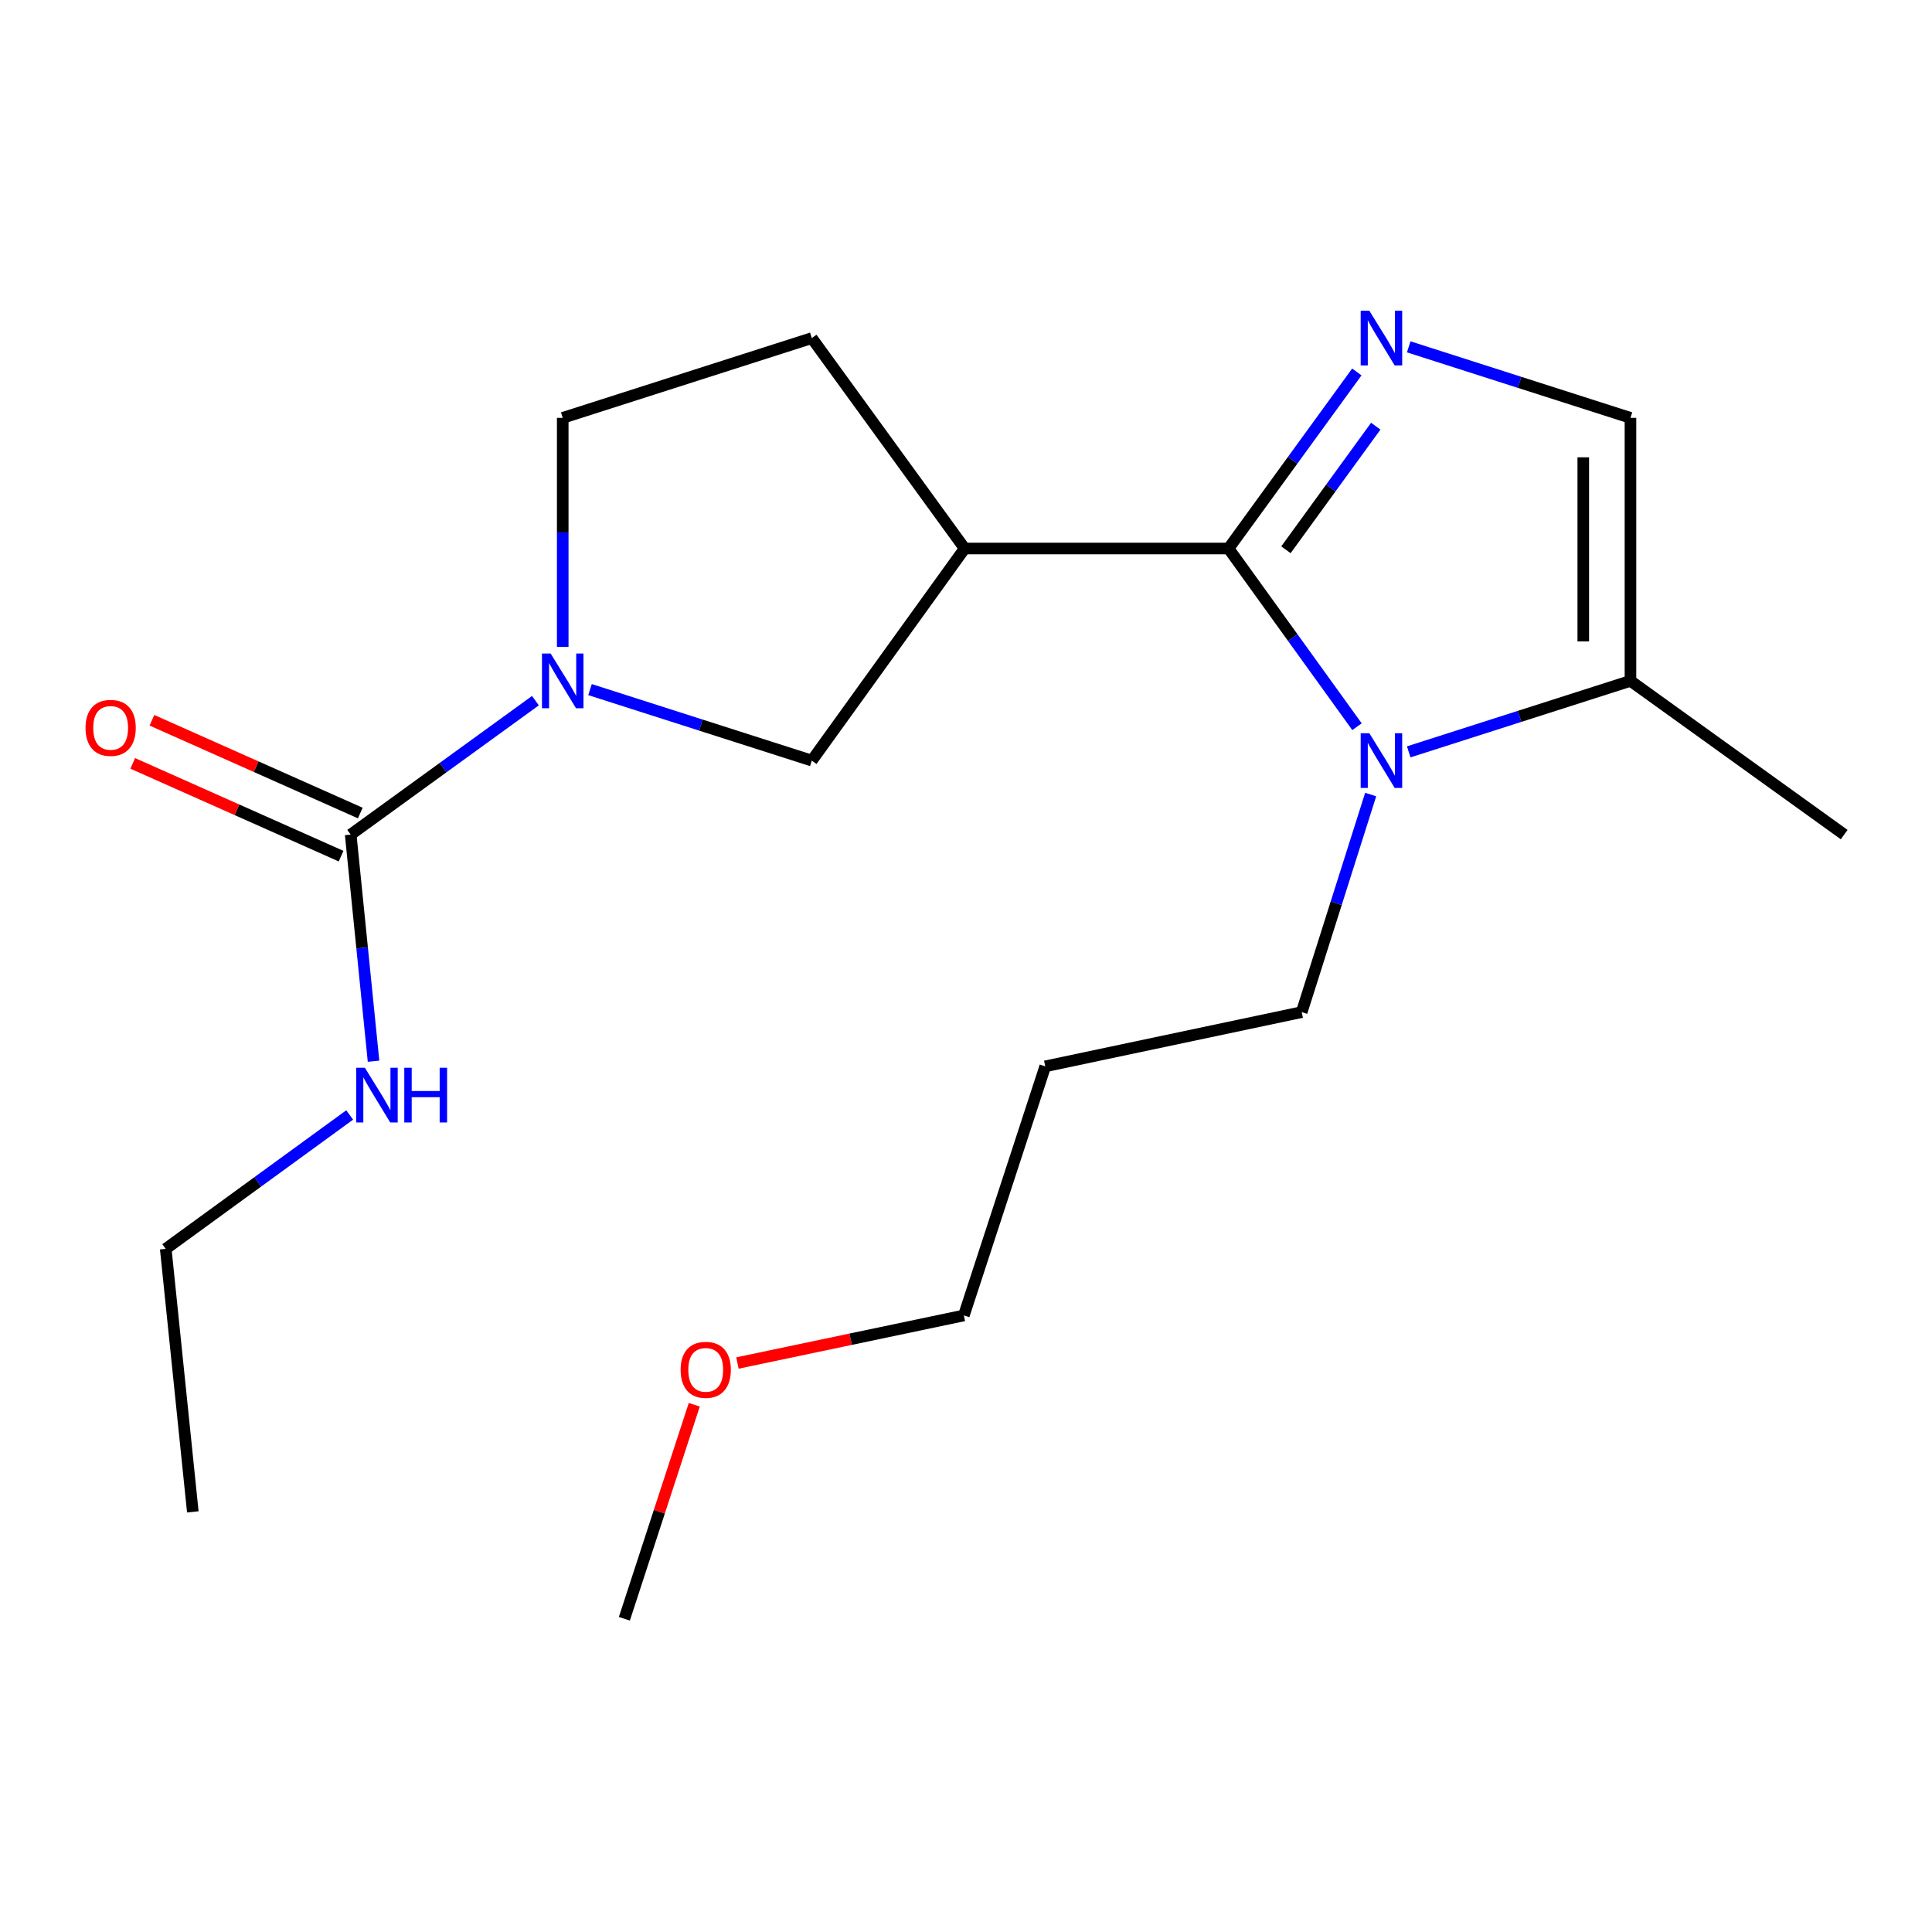 <?xml version='1.0' encoding='iso-8859-1'?>
<svg version='1.1' baseProfile='full'
              xmlns='http://www.w3.org/2000/svg'
                      xmlns:rdkit='http://www.rdkit.org/xml'
                      xmlns:xlink='http://www.w3.org/1999/xlink'
                  xml:space='preserve'
width='1000px' height='1000px' viewBox='0 0 1000 1000'>
<!-- END OF HEADER -->
<rect style='opacity:1.0;fill:#FFFFFF;stroke:none' width='1000' height='1000' x='0' y='0'> </rect>
<path class='bond-0' d='M 635.88,283.908 L 669.085,238.216' style='fill:none;fill-rule:evenodd;stroke:#000000;stroke-width:6px;stroke-linecap:butt;stroke-linejoin:miter;stroke-opacity:1' />
<path class='bond-0' d='M 669.085,238.216 L 702.291,192.525' style='fill:none;fill-rule:evenodd;stroke:#0000FF;stroke-width:6px;stroke-linecap:butt;stroke-linejoin:miter;stroke-opacity:1' />
<path class='bond-0' d='M 665.602,284.561 L 688.846,252.577' style='fill:none;fill-rule:evenodd;stroke:#000000;stroke-width:6px;stroke-linecap:butt;stroke-linejoin:miter;stroke-opacity:1' />
<path class='bond-0' d='M 688.846,252.577 L 712.09,220.593' style='fill:none;fill-rule:evenodd;stroke:#0000FF;stroke-width:6px;stroke-linecap:butt;stroke-linejoin:miter;stroke-opacity:1' />
<path class='bond-1' d='M 635.88,283.908 L 669.129,330.025' style='fill:none;fill-rule:evenodd;stroke:#000000;stroke-width:6px;stroke-linecap:butt;stroke-linejoin:miter;stroke-opacity:1' />
<path class='bond-1' d='M 669.129,330.025 L 702.379,376.142' style='fill:none;fill-rule:evenodd;stroke:#0000FF;stroke-width:6px;stroke-linecap:butt;stroke-linejoin:miter;stroke-opacity:1' />
<path class='bond-2' d='M 635.88,283.908 L 499.312,283.908' style='fill:none;fill-rule:evenodd;stroke:#000000;stroke-width:6px;stroke-linecap:butt;stroke-linejoin:miter;stroke-opacity:1' />
<path class='bond-5' d='M 729.151,179.523 L 786.539,197.903' style='fill:none;fill-rule:evenodd;stroke:#0000FF;stroke-width:6px;stroke-linecap:butt;stroke-linejoin:miter;stroke-opacity:1' />
<path class='bond-5' d='M 786.539,197.903 L 843.926,216.283' style='fill:none;fill-rule:evenodd;stroke:#000000;stroke-width:6px;stroke-linecap:butt;stroke-linejoin:miter;stroke-opacity:1' />
<path class='bond-6' d='M 729.151,389.164 L 786.539,370.79' style='fill:none;fill-rule:evenodd;stroke:#0000FF;stroke-width:6px;stroke-linecap:butt;stroke-linejoin:miter;stroke-opacity:1' />
<path class='bond-6' d='M 786.539,370.79 L 843.926,352.416' style='fill:none;fill-rule:evenodd;stroke:#000000;stroke-width:6px;stroke-linecap:butt;stroke-linejoin:miter;stroke-opacity:1' />
<path class='bond-12' d='M 709.456,411.26 L 691.606,467.567' style='fill:none;fill-rule:evenodd;stroke:#0000FF;stroke-width:6px;stroke-linecap:butt;stroke-linejoin:miter;stroke-opacity:1' />
<path class='bond-12' d='M 691.606,467.567 L 673.757,523.874' style='fill:none;fill-rule:evenodd;stroke:#000000;stroke-width:6px;stroke-linecap:butt;stroke-linejoin:miter;stroke-opacity:1' />
<path class='bond-7' d='M 499.312,283.908 L 420.192,393.686' style='fill:none;fill-rule:evenodd;stroke:#000000;stroke-width:6px;stroke-linecap:butt;stroke-linejoin:miter;stroke-opacity:1' />
<path class='bond-9' d='M 499.312,283.908 L 420.192,174.999' style='fill:none;fill-rule:evenodd;stroke:#000000;stroke-width:6px;stroke-linecap:butt;stroke-linejoin:miter;stroke-opacity:1' />
<path class='bond-3' d='M 305.39,356.937 L 362.791,375.311' style='fill:none;fill-rule:evenodd;stroke:#0000FF;stroke-width:6px;stroke-linecap:butt;stroke-linejoin:miter;stroke-opacity:1' />
<path class='bond-3' d='M 362.791,375.311 L 420.192,393.686' style='fill:none;fill-rule:evenodd;stroke:#000000;stroke-width:6px;stroke-linecap:butt;stroke-linejoin:miter;stroke-opacity:1' />
<path class='bond-4' d='M 277.137,362.659 L 229.326,397.321' style='fill:none;fill-rule:evenodd;stroke:#0000FF;stroke-width:6px;stroke-linecap:butt;stroke-linejoin:miter;stroke-opacity:1' />
<path class='bond-4' d='M 229.326,397.321 L 181.515,431.984' style='fill:none;fill-rule:evenodd;stroke:#000000;stroke-width:6px;stroke-linecap:butt;stroke-linejoin:miter;stroke-opacity:1' />
<path class='bond-21' d='M 291.266,334.852 L 291.266,275.567' style='fill:none;fill-rule:evenodd;stroke:#0000FF;stroke-width:6px;stroke-linecap:butt;stroke-linejoin:miter;stroke-opacity:1' />
<path class='bond-21' d='M 291.266,275.567 L 291.266,216.283' style='fill:none;fill-rule:evenodd;stroke:#000000;stroke-width:6px;stroke-linecap:butt;stroke-linejoin:miter;stroke-opacity:1' />
<path class='bond-10' d='M 186.483,420.825 L 132.561,396.818' style='fill:none;fill-rule:evenodd;stroke:#000000;stroke-width:6px;stroke-linecap:butt;stroke-linejoin:miter;stroke-opacity:1' />
<path class='bond-10' d='M 132.561,396.818 L 78.639,372.811' style='fill:none;fill-rule:evenodd;stroke:#FF0000;stroke-width:6px;stroke-linecap:butt;stroke-linejoin:miter;stroke-opacity:1' />
<path class='bond-10' d='M 176.547,443.142 L 122.625,419.134' style='fill:none;fill-rule:evenodd;stroke:#000000;stroke-width:6px;stroke-linecap:butt;stroke-linejoin:miter;stroke-opacity:1' />
<path class='bond-10' d='M 122.625,419.134 L 68.703,395.127' style='fill:none;fill-rule:evenodd;stroke:#FF0000;stroke-width:6px;stroke-linecap:butt;stroke-linejoin:miter;stroke-opacity:1' />
<path class='bond-11' d='M 181.515,431.984 L 187.43,490.631' style='fill:none;fill-rule:evenodd;stroke:#000000;stroke-width:6px;stroke-linecap:butt;stroke-linejoin:miter;stroke-opacity:1' />
<path class='bond-11' d='M 187.43,490.631 L 193.344,549.279' style='fill:none;fill-rule:evenodd;stroke:#0000FF;stroke-width:6px;stroke-linecap:butt;stroke-linejoin:miter;stroke-opacity:1' />
<path class='bond-20' d='M 843.926,216.283 L 843.926,352.416' style='fill:none;fill-rule:evenodd;stroke:#000000;stroke-width:6px;stroke-linecap:butt;stroke-linejoin:miter;stroke-opacity:1' />
<path class='bond-20' d='M 819.498,236.703 L 819.498,331.996' style='fill:none;fill-rule:evenodd;stroke:#000000;stroke-width:6px;stroke-linecap:butt;stroke-linejoin:miter;stroke-opacity:1' />
<path class='bond-14' d='M 843.926,352.416 L 954.545,431.984' style='fill:none;fill-rule:evenodd;stroke:#000000;stroke-width:6px;stroke-linecap:butt;stroke-linejoin:miter;stroke-opacity:1' />
<path class='bond-8' d='M 291.266,216.283 L 420.192,174.999' style='fill:none;fill-rule:evenodd;stroke:#000000;stroke-width:6px;stroke-linecap:butt;stroke-linejoin:miter;stroke-opacity:1' />
<path class='bond-17' d='M 180.993,577.106 L 133.388,611.757' style='fill:none;fill-rule:evenodd;stroke:#0000FF;stroke-width:6px;stroke-linecap:butt;stroke-linejoin:miter;stroke-opacity:1' />
<path class='bond-17' d='M 133.388,611.757 L 85.784,646.409' style='fill:none;fill-rule:evenodd;stroke:#000000;stroke-width:6px;stroke-linecap:butt;stroke-linejoin:miter;stroke-opacity:1' />
<path class='bond-13' d='M 673.757,523.874 L 541.017,551.94' style='fill:none;fill-rule:evenodd;stroke:#000000;stroke-width:6px;stroke-linecap:butt;stroke-linejoin:miter;stroke-opacity:1' />
<path class='bond-16' d='M 541.017,551.94 L 498.892,680.866' style='fill:none;fill-rule:evenodd;stroke:#000000;stroke-width:6px;stroke-linecap:butt;stroke-linejoin:miter;stroke-opacity:1' />
<path class='bond-15' d='M 381.696,705.496 L 440.294,693.181' style='fill:none;fill-rule:evenodd;stroke:#FF0000;stroke-width:6px;stroke-linecap:butt;stroke-linejoin:miter;stroke-opacity:1' />
<path class='bond-15' d='M 440.294,693.181 L 498.892,680.866' style='fill:none;fill-rule:evenodd;stroke:#000000;stroke-width:6px;stroke-linecap:butt;stroke-linejoin:miter;stroke-opacity:1' />
<path class='bond-18' d='M 359.355,727.096 L 341.263,782.484' style='fill:none;fill-rule:evenodd;stroke:#FF0000;stroke-width:6px;stroke-linecap:butt;stroke-linejoin:miter;stroke-opacity:1' />
<path class='bond-18' d='M 341.263,782.484 L 323.172,837.872' style='fill:none;fill-rule:evenodd;stroke:#000000;stroke-width:6px;stroke-linecap:butt;stroke-linejoin:miter;stroke-opacity:1' />
<path class='bond-19' d='M 85.784,646.409 L 99.803,782.542' style='fill:none;fill-rule:evenodd;stroke:#000000;stroke-width:6px;stroke-linecap:butt;stroke-linejoin:miter;stroke-opacity:1' />
<path  class='atom-1' d='M 708.767 160.839
L 718.047 175.839
Q 718.967 177.319, 720.447 179.999
Q 721.927 182.679, 722.007 182.839
L 722.007 160.839
L 725.767 160.839
L 725.767 189.159
L 721.887 189.159
L 711.927 172.759
Q 710.767 170.839, 709.527 168.639
Q 708.327 166.439, 707.967 165.759
L 707.967 189.159
L 704.287 189.159
L 704.287 160.839
L 708.767 160.839
' fill='#0000FF'/>
<path  class='atom-2' d='M 708.767 379.526
L 718.047 394.526
Q 718.967 396.006, 720.447 398.686
Q 721.927 401.366, 722.007 401.526
L 722.007 379.526
L 725.767 379.526
L 725.767 407.846
L 721.887 407.846
L 711.927 391.446
Q 710.767 389.526, 709.527 387.326
Q 708.327 385.126, 707.967 384.446
L 707.967 407.846
L 704.287 407.846
L 704.287 379.526
L 708.767 379.526
' fill='#0000FF'/>
<path  class='atom-4' d='M 285.006 338.256
L 294.286 353.256
Q 295.206 354.736, 296.686 357.416
Q 298.166 360.096, 298.246 360.256
L 298.246 338.256
L 302.006 338.256
L 302.006 366.576
L 298.126 366.576
L 288.166 350.176
Q 287.006 348.256, 285.766 346.056
Q 284.566 343.856, 284.206 343.176
L 284.206 366.576
L 280.526 366.576
L 280.526 338.256
L 285.006 338.256
' fill='#0000FF'/>
<path  class='atom-11' d='M 44.271 376.747
Q 44.271 369.947, 47.631 366.147
Q 50.991 362.347, 57.271 362.347
Q 63.551 362.347, 66.911 366.147
Q 70.271 369.947, 70.271 376.747
Q 70.271 383.627, 66.871 387.547
Q 63.471 391.427, 57.271 391.427
Q 51.031 391.427, 47.631 387.547
Q 44.271 383.667, 44.271 376.747
M 57.271 388.227
Q 61.591 388.227, 63.911 385.347
Q 66.271 382.427, 66.271 376.747
Q 66.271 371.187, 63.911 368.387
Q 61.591 365.547, 57.271 365.547
Q 52.951 365.547, 50.591 368.347
Q 48.271 371.147, 48.271 376.747
Q 48.271 382.467, 50.591 385.347
Q 52.951 388.227, 57.271 388.227
' fill='#FF0000'/>
<path  class='atom-12' d='M 188.854 552.667
L 198.134 567.667
Q 199.054 569.147, 200.534 571.827
Q 202.014 574.507, 202.094 574.667
L 202.094 552.667
L 205.854 552.667
L 205.854 580.987
L 201.974 580.987
L 192.014 564.587
Q 190.854 562.667, 189.614 560.467
Q 188.414 558.267, 188.054 557.587
L 188.054 580.987
L 184.374 580.987
L 184.374 552.667
L 188.854 552.667
' fill='#0000FF'/>
<path  class='atom-12' d='M 209.254 552.667
L 213.094 552.667
L 213.094 564.707
L 227.574 564.707
L 227.574 552.667
L 231.414 552.667
L 231.414 580.987
L 227.574 580.987
L 227.574 567.907
L 213.094 567.907
L 213.094 580.987
L 209.254 580.987
L 209.254 552.667
' fill='#0000FF'/>
<path  class='atom-16' d='M 352.283 709.025
Q 352.283 702.225, 355.643 698.425
Q 359.003 694.625, 365.283 694.625
Q 371.563 694.625, 374.923 698.425
Q 378.283 702.225, 378.283 709.025
Q 378.283 715.905, 374.883 719.825
Q 371.483 723.705, 365.283 723.705
Q 359.043 723.705, 355.643 719.825
Q 352.283 715.945, 352.283 709.025
M 365.283 720.505
Q 369.603 720.505, 371.923 717.625
Q 374.283 714.705, 374.283 709.025
Q 374.283 703.465, 371.923 700.665
Q 369.603 697.825, 365.283 697.825
Q 360.963 697.825, 358.603 700.625
Q 356.283 703.425, 356.283 709.025
Q 356.283 714.745, 358.603 717.625
Q 360.963 720.505, 365.283 720.505
' fill='#FF0000'/>
</svg>
